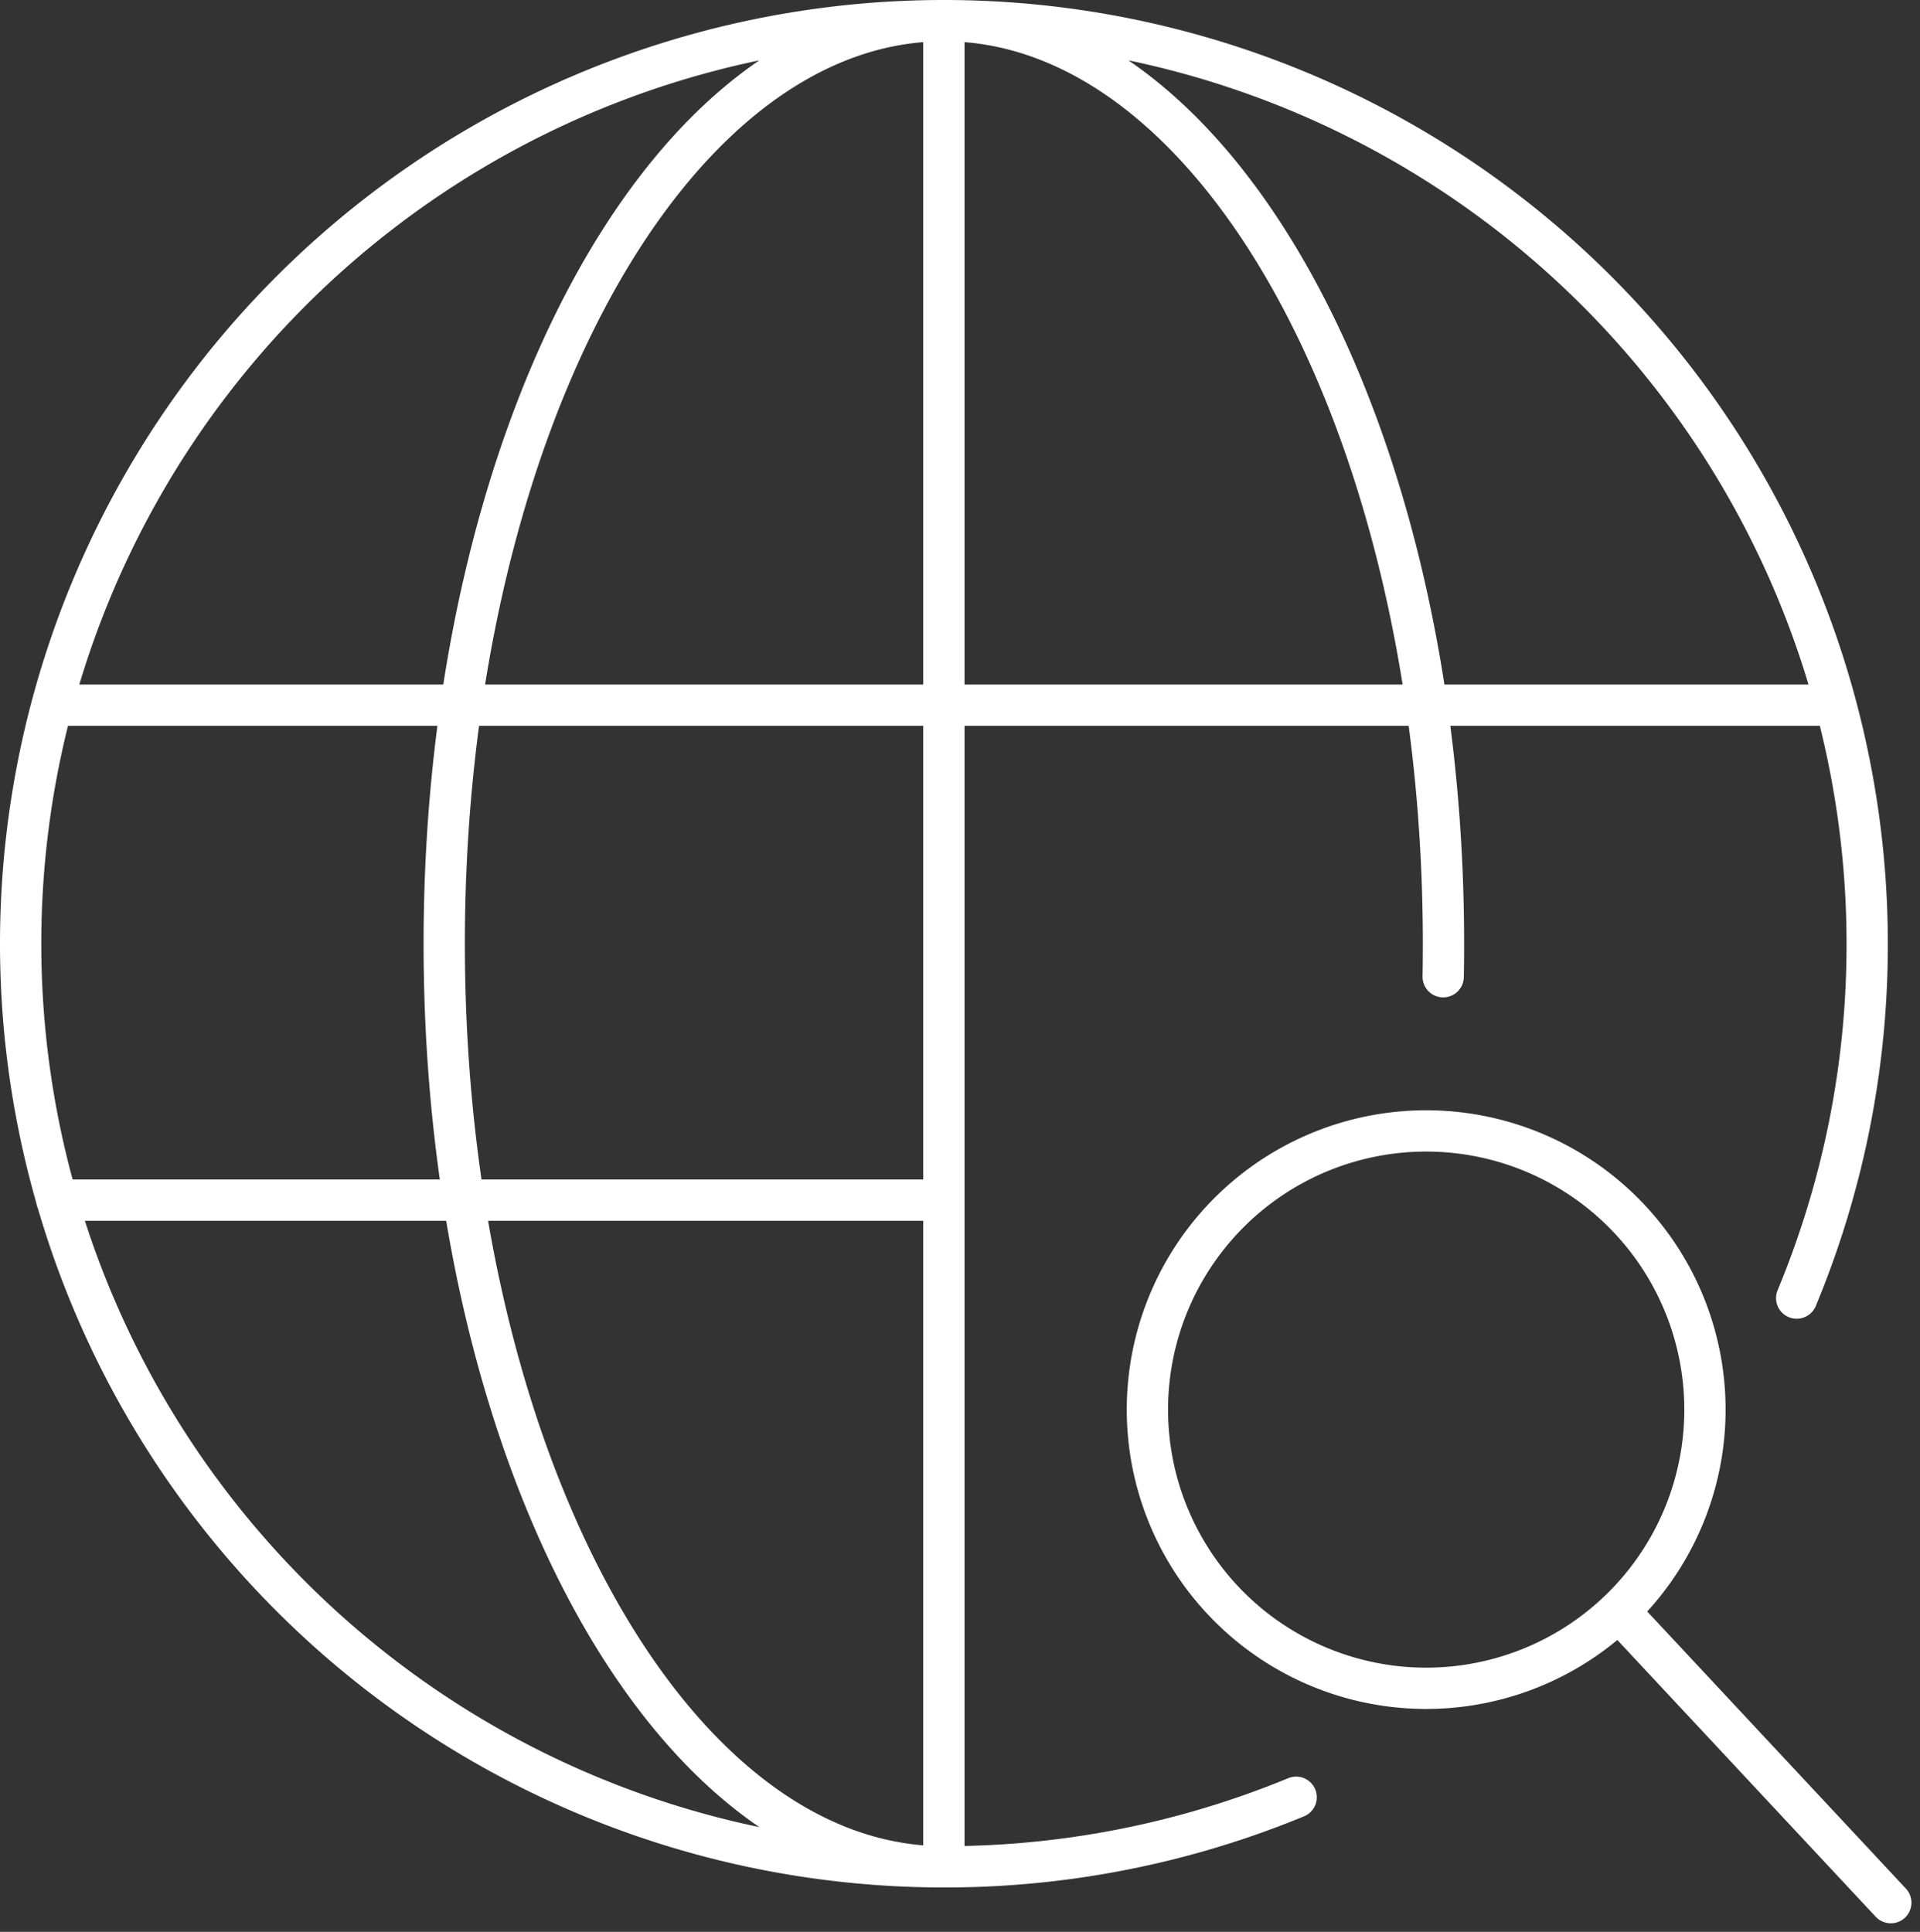 <svg xmlns="http://www.w3.org/2000/svg" width="46.497" height="46.791" viewBox="0 0 46.497 46.791">
  <rect x="0" y="0" width="46.497" height="46.791" fill="#333333" stroke="none"/>
  <g id="Group_159037" data-name="Group 159037" transform="translate(0.5 0.5)">
    <path id="Path_7937" data-name="Path 7937" d="M.531.739A22.293,22.293,0,0,1-8,2.424,22.358,22.358,0,0,1-30.358-19.934,22.358,22.358,0,0,1-8-42.292,22.359,22.359,0,0,1,14.36-19.934a22.29,22.29,0,0,1-1.707,8.583M4.092-19.135c.005-.266.007-.531.007-.8C4.1-32.282-1.317-42.292-8-42.292s-12.1,10.01-12.1,22.358S-14.681,2.424-8,2.424M-29.6-25.712H13.6M-29.483-13.724H-8m0-28.568V2.424M3.68-15.4A6.751,6.751,0,0,0-3.071-8.646,6.751,6.751,0,0,0,3.68-1.9a6.751,6.751,0,0,0,6.751-6.751A6.751,6.751,0,0,0,3.68-15.4ZM8.344-3.766l6.588,7.058" transform="translate(30.358 42.292)" fill="none" stroke="#fff" stroke-linecap="round" stroke-linejoin="round" stroke-width="1"/>
  </g>
</svg>
